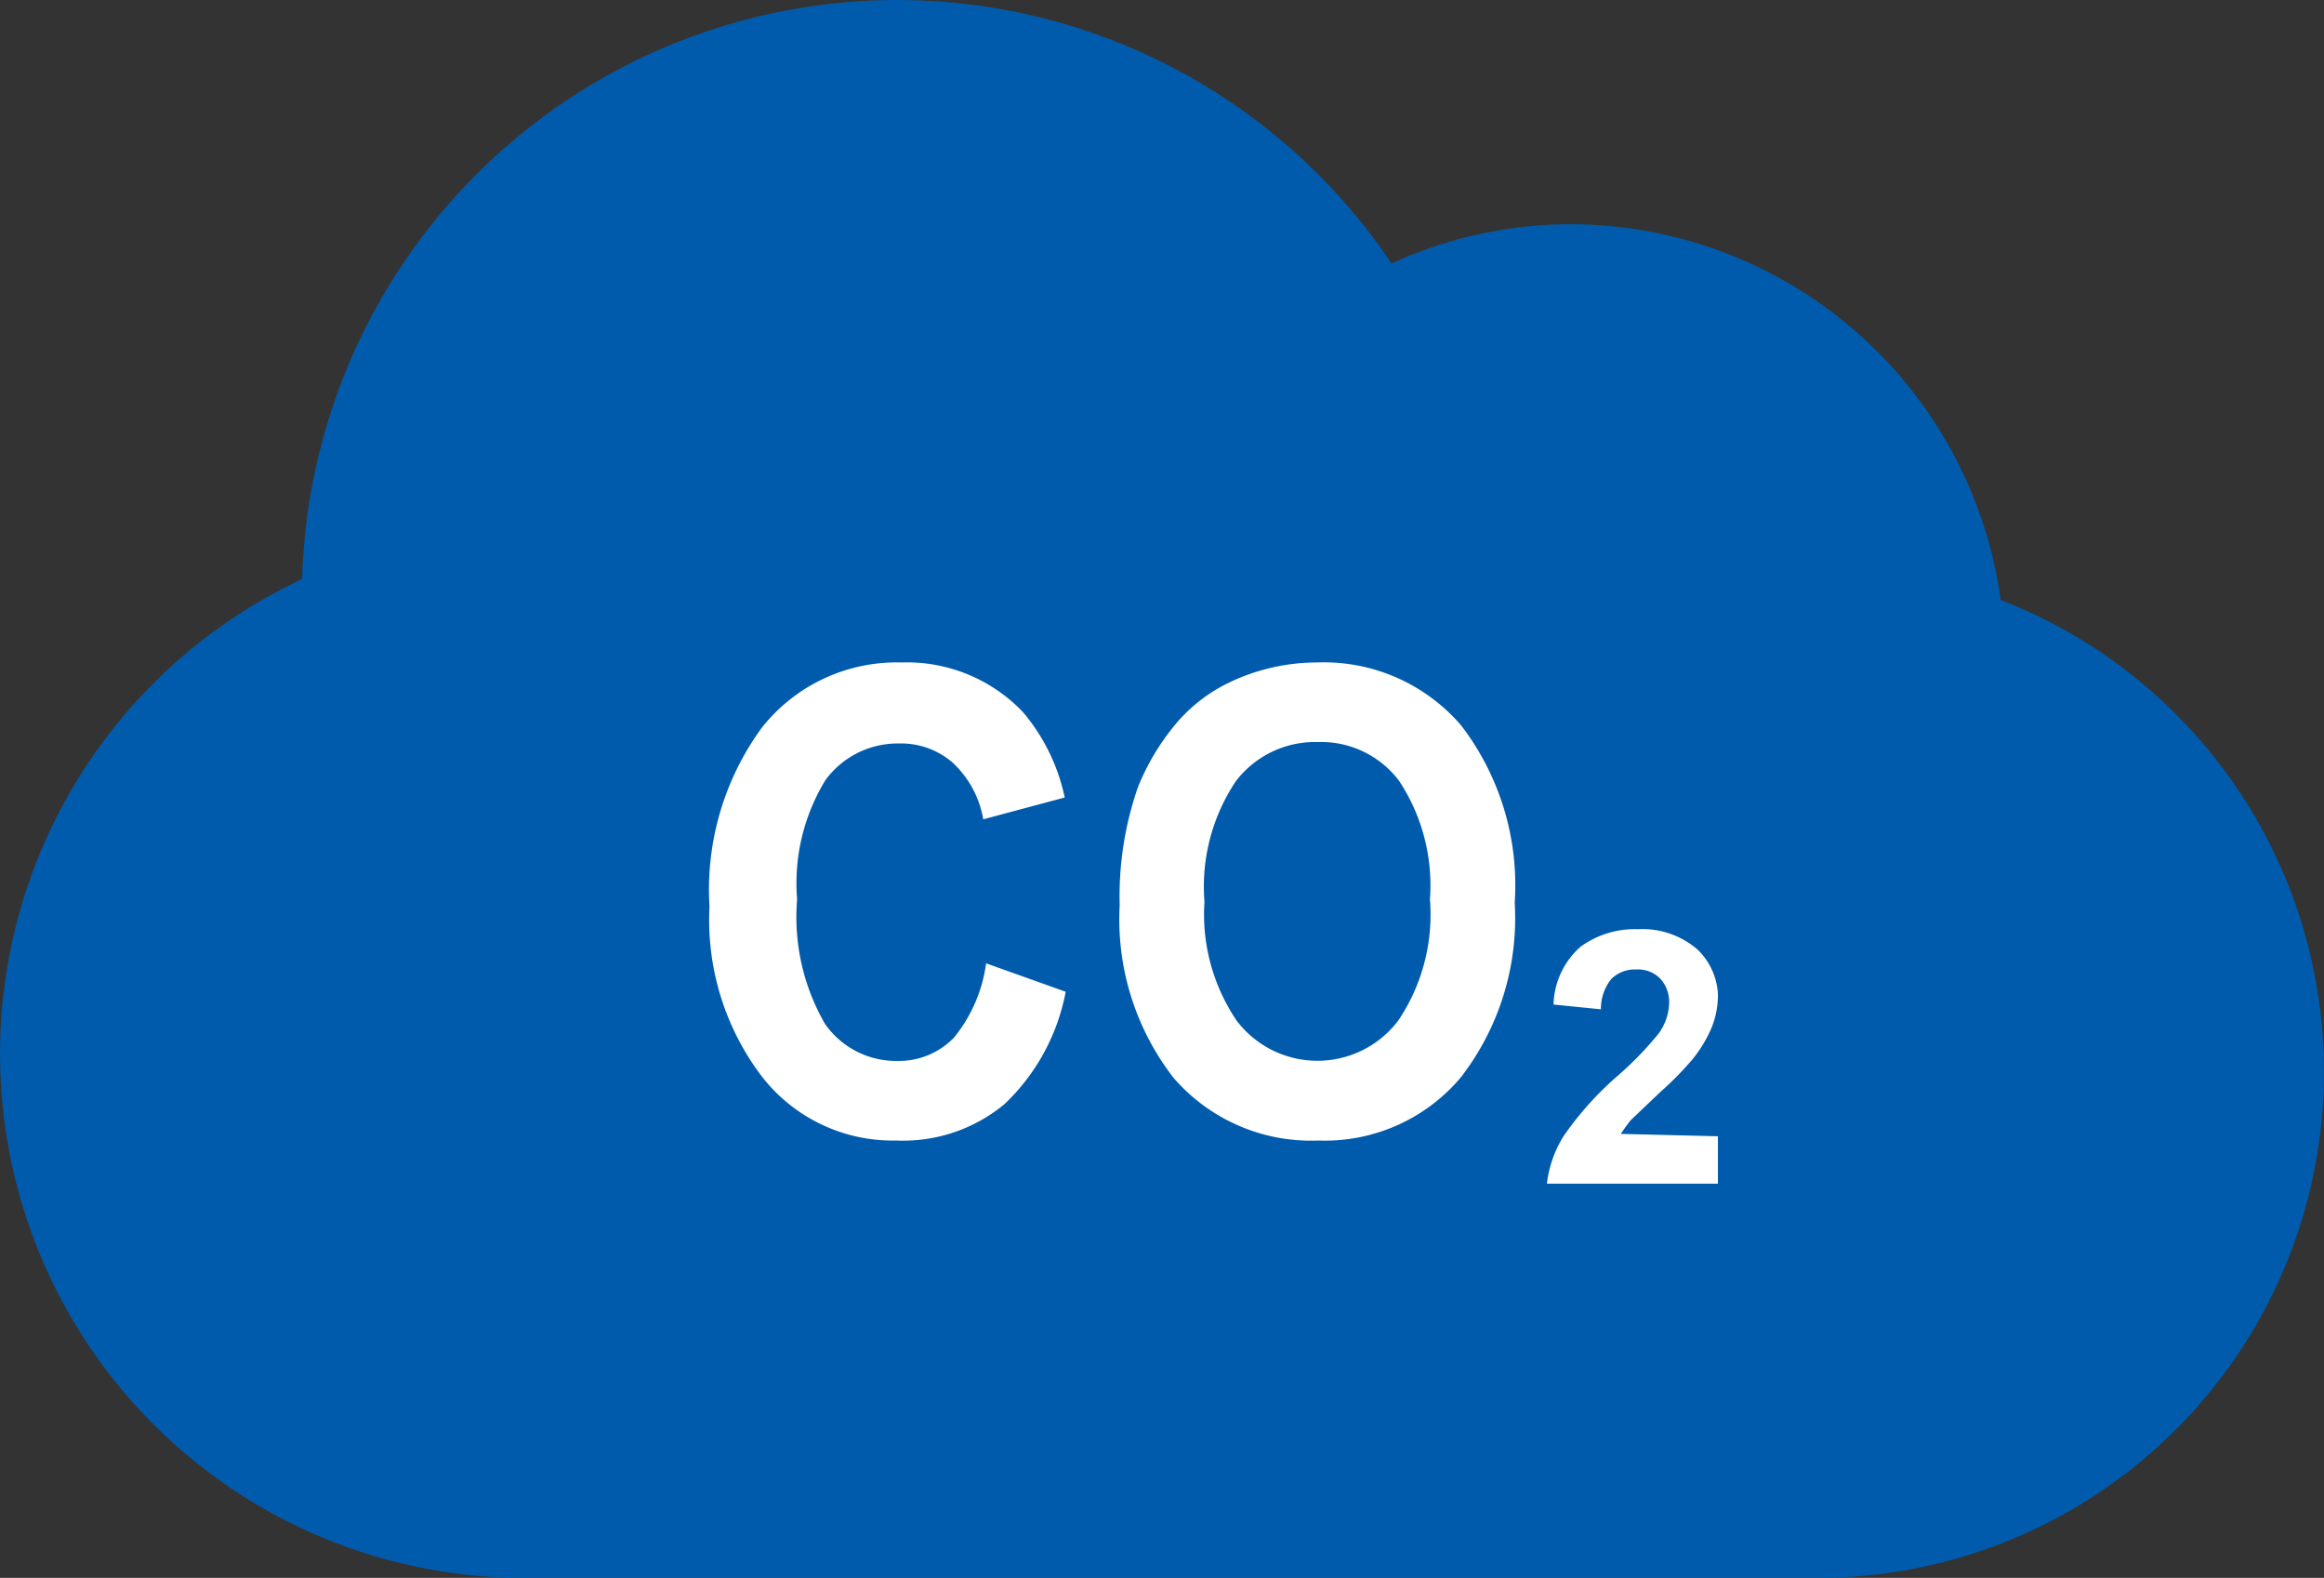 <svg xmlns="http://www.w3.org/2000/svg" viewBox="0 0 49.065 33.303"><rect x="0" y="0" width="49.065" height="33.303" fill="#333333" stroke="none"/><defs><style>.a{fill:#005bac;}.b{fill:#fff;}</style></defs><g transform="translate(-0.021 -0.018)"><path class="a" d="M42.26,12.68a9.18,9.18,0,0,0-9.07-7.93,9.05,9.05,0,0,0-3.79.83,12.57,12.57,0,0,0-23,6.66,11.06,11.06,0,0,0,4.68,21.08H38.41a10.68,10.68,0,0,0,3.85-20.64Z"/><path class="b" d="M20.84,20.35l1.68.6a4.39,4.39,0,0,1-1.29,2.37,3.35,3.35,0,0,1-2.28.77,3.5,3.5,0,0,1-2.82-1.32A5.46,5.46,0,0,1,15,19.15a5.79,5.79,0,0,1,1.11-3.78A3.63,3.63,0,0,1,19.05,14a3.38,3.38,0,0,1,2.57,1.05,4.1,4.1,0,0,1,.88,1.8l-1.72.46a2.13,2.13,0,0,0-.64-1.19A1.66,1.66,0,0,0,19,15.71a1.89,1.89,0,0,0-1.55.77,4.17,4.17,0,0,0-.6,2.52,4.5,4.5,0,0,0,.59,2.63,1.83,1.83,0,0,0,1.53.78,1.62,1.62,0,0,0,1.19-.49,3.15,3.15,0,0,0,.68-1.57Zm2.82-1.23a7,7,0,0,1,.39-2.5,5,5,0,0,1,.8-1.33A3.41,3.41,0,0,1,26,14.41,4.3,4.3,0,0,1,27.82,14a3.82,3.82,0,0,1,3.05,1.33A5.54,5.54,0,0,1,32,19.07a5.49,5.49,0,0,1-1.14,3.69,3.75,3.75,0,0,1-3,1.33,3.84,3.84,0,0,1-3.06-1.32,5.46,5.46,0,0,1-1.14-3.65Zm1.79-.07a4,4,0,0,0,.68,2.51,2.14,2.14,0,0,0,3.41,0A4,4,0,0,0,30.21,19a4,4,0,0,0-.65-2.5,2.06,2.06,0,0,0-1.72-.82,2.1,2.1,0,0,0-1.73.83,4,4,0,0,0-.66,2.54ZM36.29,24v1H32.68a2.43,2.43,0,0,1,.35-1,6.81,6.81,0,0,1,1.16-1.29,7.17,7.17,0,0,0,.85-.88,1.14,1.14,0,0,0,.22-.63.73.73,0,0,0-.19-.53.66.66,0,0,0-.51-.19.7.7,0,0,0-.52.2,1,1,0,0,0-.22.64l-1-.1A1.68,1.68,0,0,1,33.39,20a1.94,1.94,0,0,1,1.21-.37,1.77,1.77,0,0,1,1.26.43,1.4,1.4,0,0,1,.43.94,1.82,1.82,0,0,1-.13.7,2.79,2.79,0,0,1-.41.68,6.85,6.85,0,0,1-.68.69l-.62.59c-.08.1-.15.2-.21.29Z"/></g></svg>